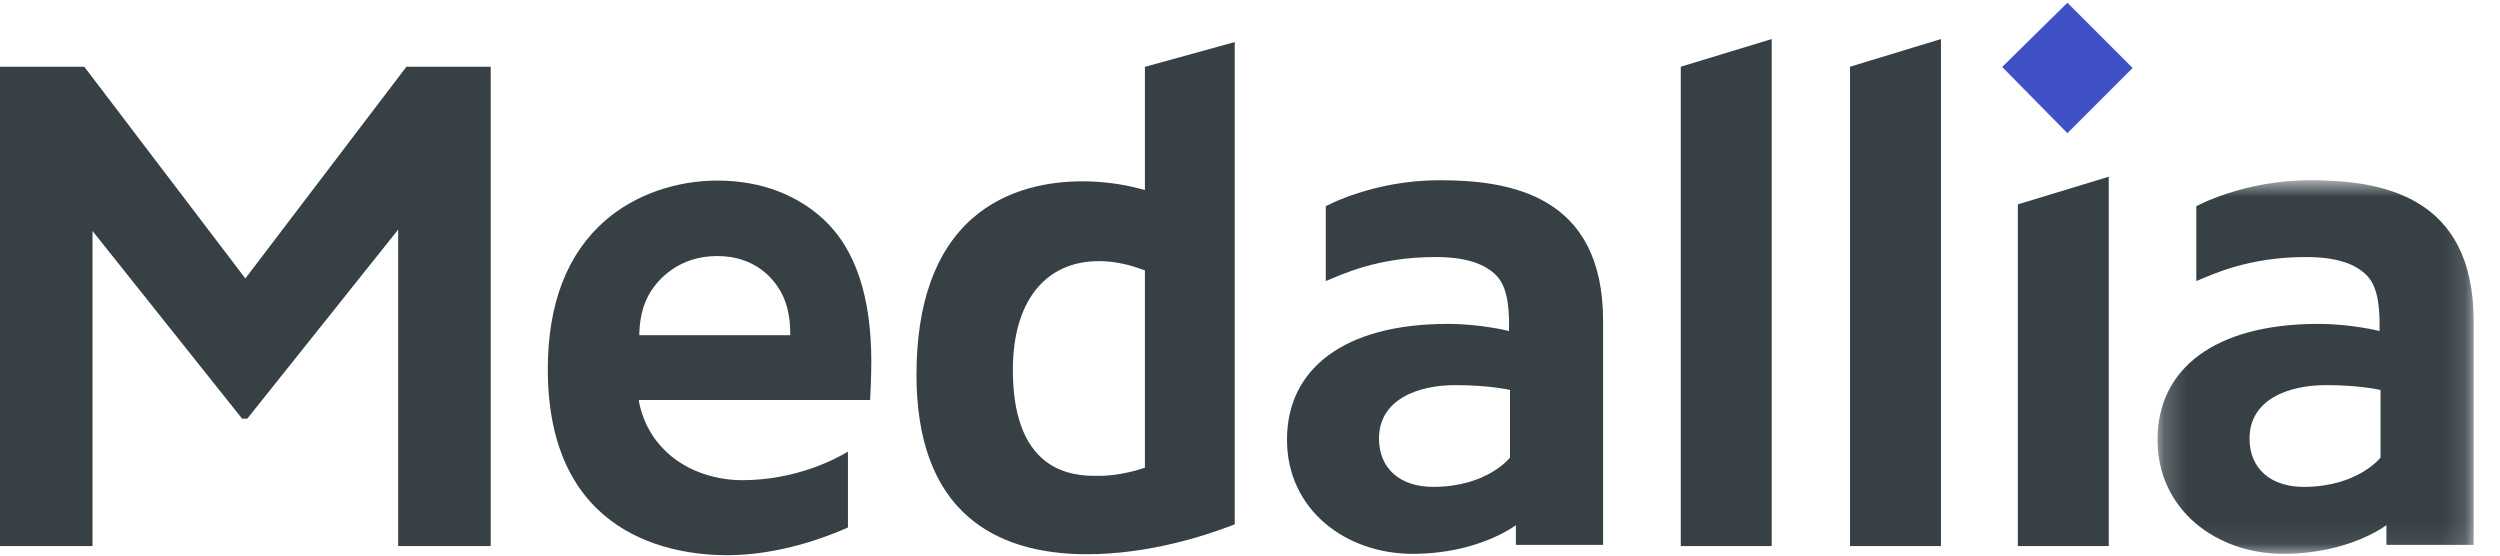 <svg xmlns="http://www.w3.org/2000/svg" fill="none" viewBox="0 0 108 24" height="24" width="108">
<path fill="#364045" d="M17.558 2.882L10.599 12.029L3.64 2.882H0V23.591H3.996V9.977L10.459 18.087H10.681L17.201 9.919V23.591H21.198V2.882H17.558Z" clip-rule="evenodd" fill-rule="evenodd"></path>
<path fill="#364045" d="M79.921 23.591H83.849V1.687L79.921 2.882V23.591Z" clip-rule="evenodd" fill-rule="evenodd"></path>
<path fill="#364045" d="M72.609 23.591H76.538V1.687L72.609 2.882V23.591Z" clip-rule="evenodd" fill-rule="evenodd"></path>
<path fill="#364045" d="M49.46 20.203L49.304 20.255C49.295 20.258 48.401 20.556 47.498 20.556H47.367C46.955 20.556 45.989 20.556 45.171 19.928C44.232 19.207 43.755 17.877 43.755 15.976C43.755 13.036 45.145 11.281 47.471 11.281C48.065 11.281 48.684 11.398 49.311 11.628L49.46 11.683V20.203ZM49.46 8.211L49.175 8.136C48.433 7.94 47.573 7.833 46.753 7.833C45.415 7.833 43.504 8.112 41.994 9.445C40.4 10.852 39.592 13.124 39.592 16.199C39.592 18.988 40.352 21.056 41.85 22.346C43.081 23.406 44.799 23.943 46.956 23.943C49.594 23.943 52.025 23.158 53.239 22.69L53.34 22.651V1.817L49.46 2.888V8.211Z" clip-rule="evenodd" fill-rule="evenodd"></path>
<path fill="#364045" d="M87.17 23.591H91.098V7.634L87.17 8.829V23.591Z" clip-rule="evenodd" fill-rule="evenodd"></path>
<path fill="#4050C6" d="M86.494 2.893L89.312 5.754L92.129 2.937L89.312 0.119L86.494 2.893Z" clip-rule="evenodd" fill-rule="evenodd"></path>
<path fill="#364045" d="M65.232 19.767C65.232 19.767 64.254 21.033 61.913 21.033C60.492 21.033 59.573 20.251 59.573 18.942C59.573 17.242 61.275 16.637 62.869 16.637C64.355 16.637 65.232 16.847 65.232 16.847V19.767ZM62.188 7.786C59.304 7.786 57.273 8.91 57.273 8.91V12.13H57.302C57.934 11.878 59.477 11.104 62.008 11.104C63.278 11.104 64.148 11.374 64.669 11.931C65.205 12.502 65.196 13.624 65.19 14.3C65.19 14.3 63.978 13.992 62.545 13.992C58.065 13.992 55.598 15.935 55.598 18.991C55.598 22.047 58.166 23.926 61.025 23.926C63.883 23.926 65.486 22.686 65.486 22.686V23.539H69.253V21.105V20.058V13.855C69.253 8.416 65.221 7.786 62.188 7.786Z" clip-rule="evenodd" fill-rule="evenodd"></path>
<mask height="17" width="14" y="7" x="93" maskUnits="userSpaceOnUse" style="mask-type:luminance" id="mask0_110_876">
<path fill="white" d="M93.205 7.786H106.861V23.926H93.205V7.786Z"></path>
</mask>
<g mask="url(#mask0_110_876)">
<path fill="#364045" d="M102.839 19.767C102.839 19.767 101.861 21.033 99.521 21.033C98.1 21.033 97.18 20.251 97.18 18.942C97.18 17.242 98.883 16.637 100.476 16.637C101.963 16.637 102.839 16.847 102.839 16.847V19.767ZM99.795 7.786C96.911 7.786 94.88 8.91 94.88 8.91V12.13H94.91C95.541 11.878 97.084 11.104 99.615 11.104C100.885 11.104 101.756 11.374 102.277 11.931C102.812 12.502 102.804 13.624 102.797 14.3C102.797 14.3 101.585 13.992 100.152 13.992C95.672 13.992 93.205 15.935 93.205 18.991C93.205 22.047 95.774 23.926 98.632 23.926C101.491 23.926 103.093 22.686 103.093 22.686V23.539H106.861V21.105V20.058V13.855C106.861 8.416 102.828 7.786 99.795 7.786Z" clip-rule="evenodd" fill-rule="evenodd"></path>
</g>
<path fill="#364045" d="M27.619 14.48C27.619 14.114 27.669 13.411 27.998 12.792C28.419 12.003 29.38 11.061 30.984 11.061C32.596 11.061 33.465 12.01 33.833 12.806C34.126 13.44 34.139 14.137 34.139 14.48H27.619ZM37.641 15.635C37.641 12.819 36.958 10.775 35.61 9.507C34.513 8.476 32.959 7.801 30.992 7.801C29.18 7.801 27.419 8.425 26.161 9.514C24.505 10.947 23.665 13.111 23.665 15.947C23.665 23.203 29.088 23.985 31.419 23.985C33.704 23.985 35.796 23.163 36.631 22.787V19.51C36.059 19.854 34.358 20.744 32.06 20.744C30.826 20.744 29.151 20.281 28.182 18.797C27.797 18.207 27.648 17.619 27.592 17.28H37.589C37.589 17.28 37.641 16.311 37.641 15.635Z" clip-rule="evenodd" fill-rule="evenodd"></path>
</svg>

